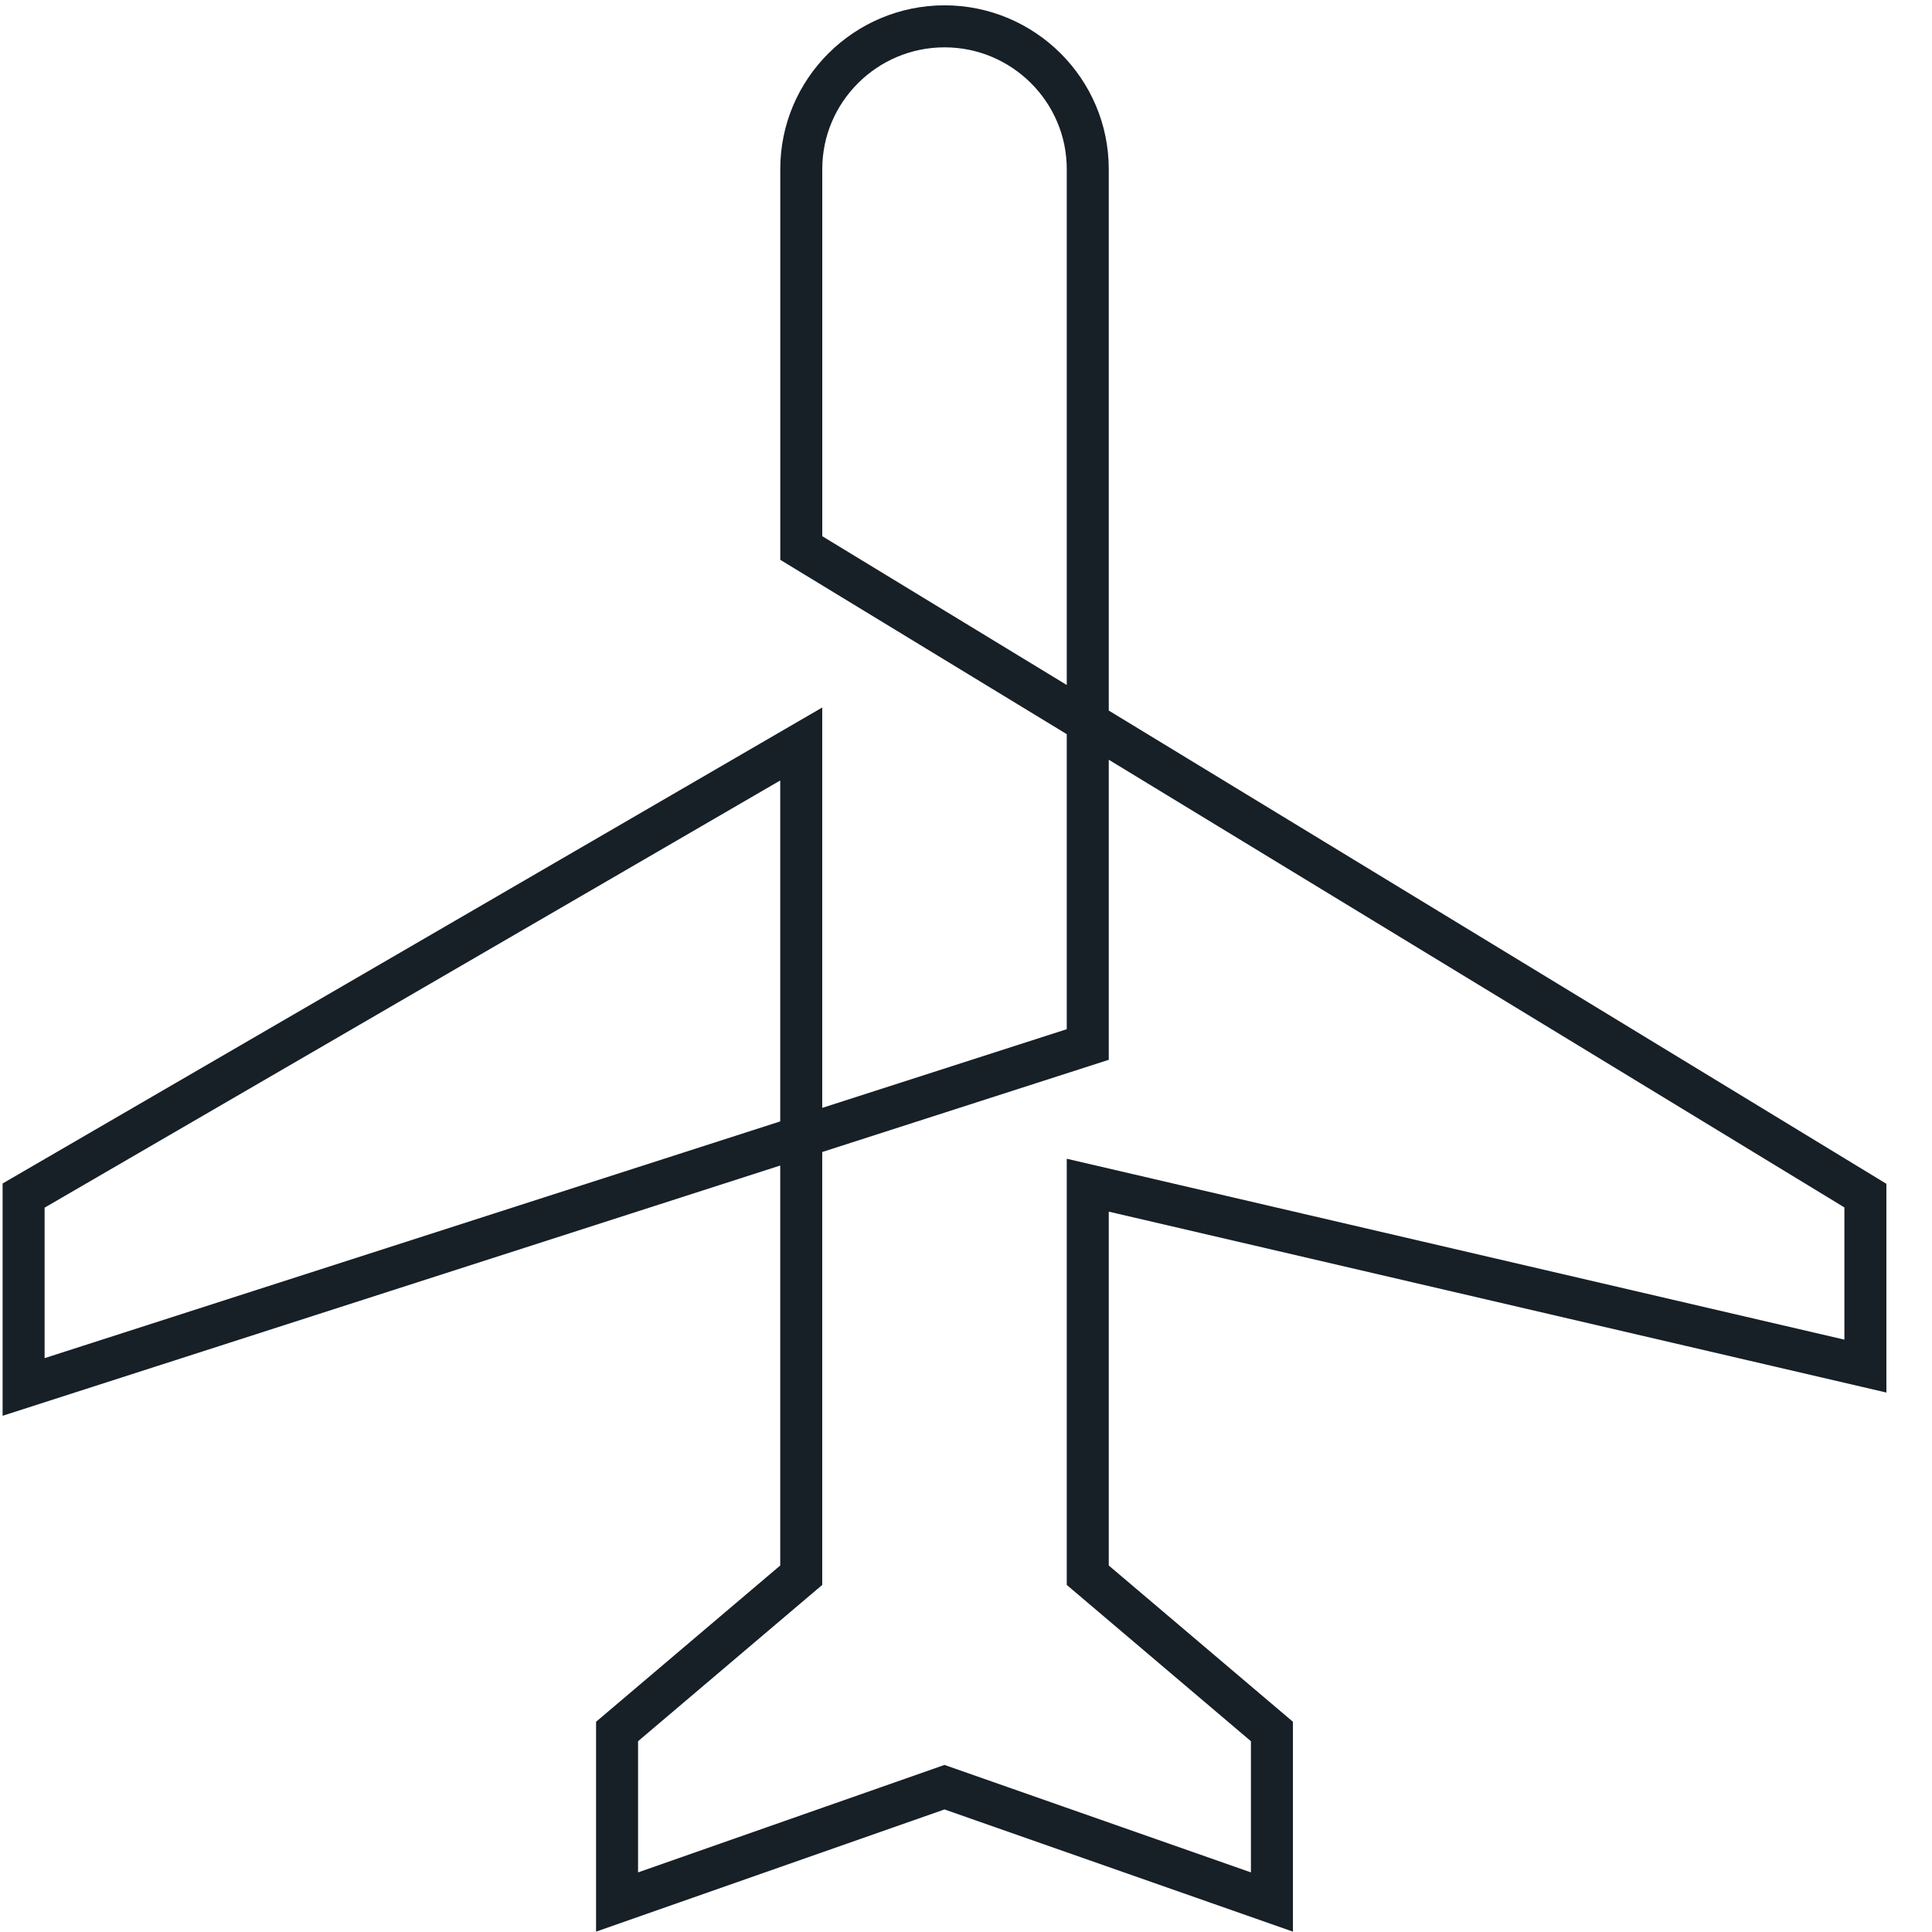 <?xml version="1.0" encoding="utf-8"?>
<!-- Generator: Adobe Illustrator 26.3.1, SVG Export Plug-In . SVG Version: 6.00 Build 0)  -->
<svg version="1.1" id="Layer_1" xmlns="http://www.w3.org/2000/svg" xmlns:xlink="http://www.w3.org/1999/xlink" x="0px" y="0px"
	 viewBox="0 0 46 46" enable-background="new 0 0 46 46" xml:space="preserve">
<g id="Layer_11">
	<path fill="none" stroke="#171F27" stroke-miterlimit="10" d="M25.899,4.026V24.869L0.562,33.023v-4.557
		l18.515-10.752v19.791L14.692,41.226v4.06l7.796-2.734l7.796,2.734V41.226l-4.385-3.721v-9.286
		l18.515,4.307v-4.059L19.078,13.048v-9.023c0-1.877,1.536-3.398,3.411-3.398
		S25.899,2.149,25.899,4.026z"/>
</g>
</svg>
